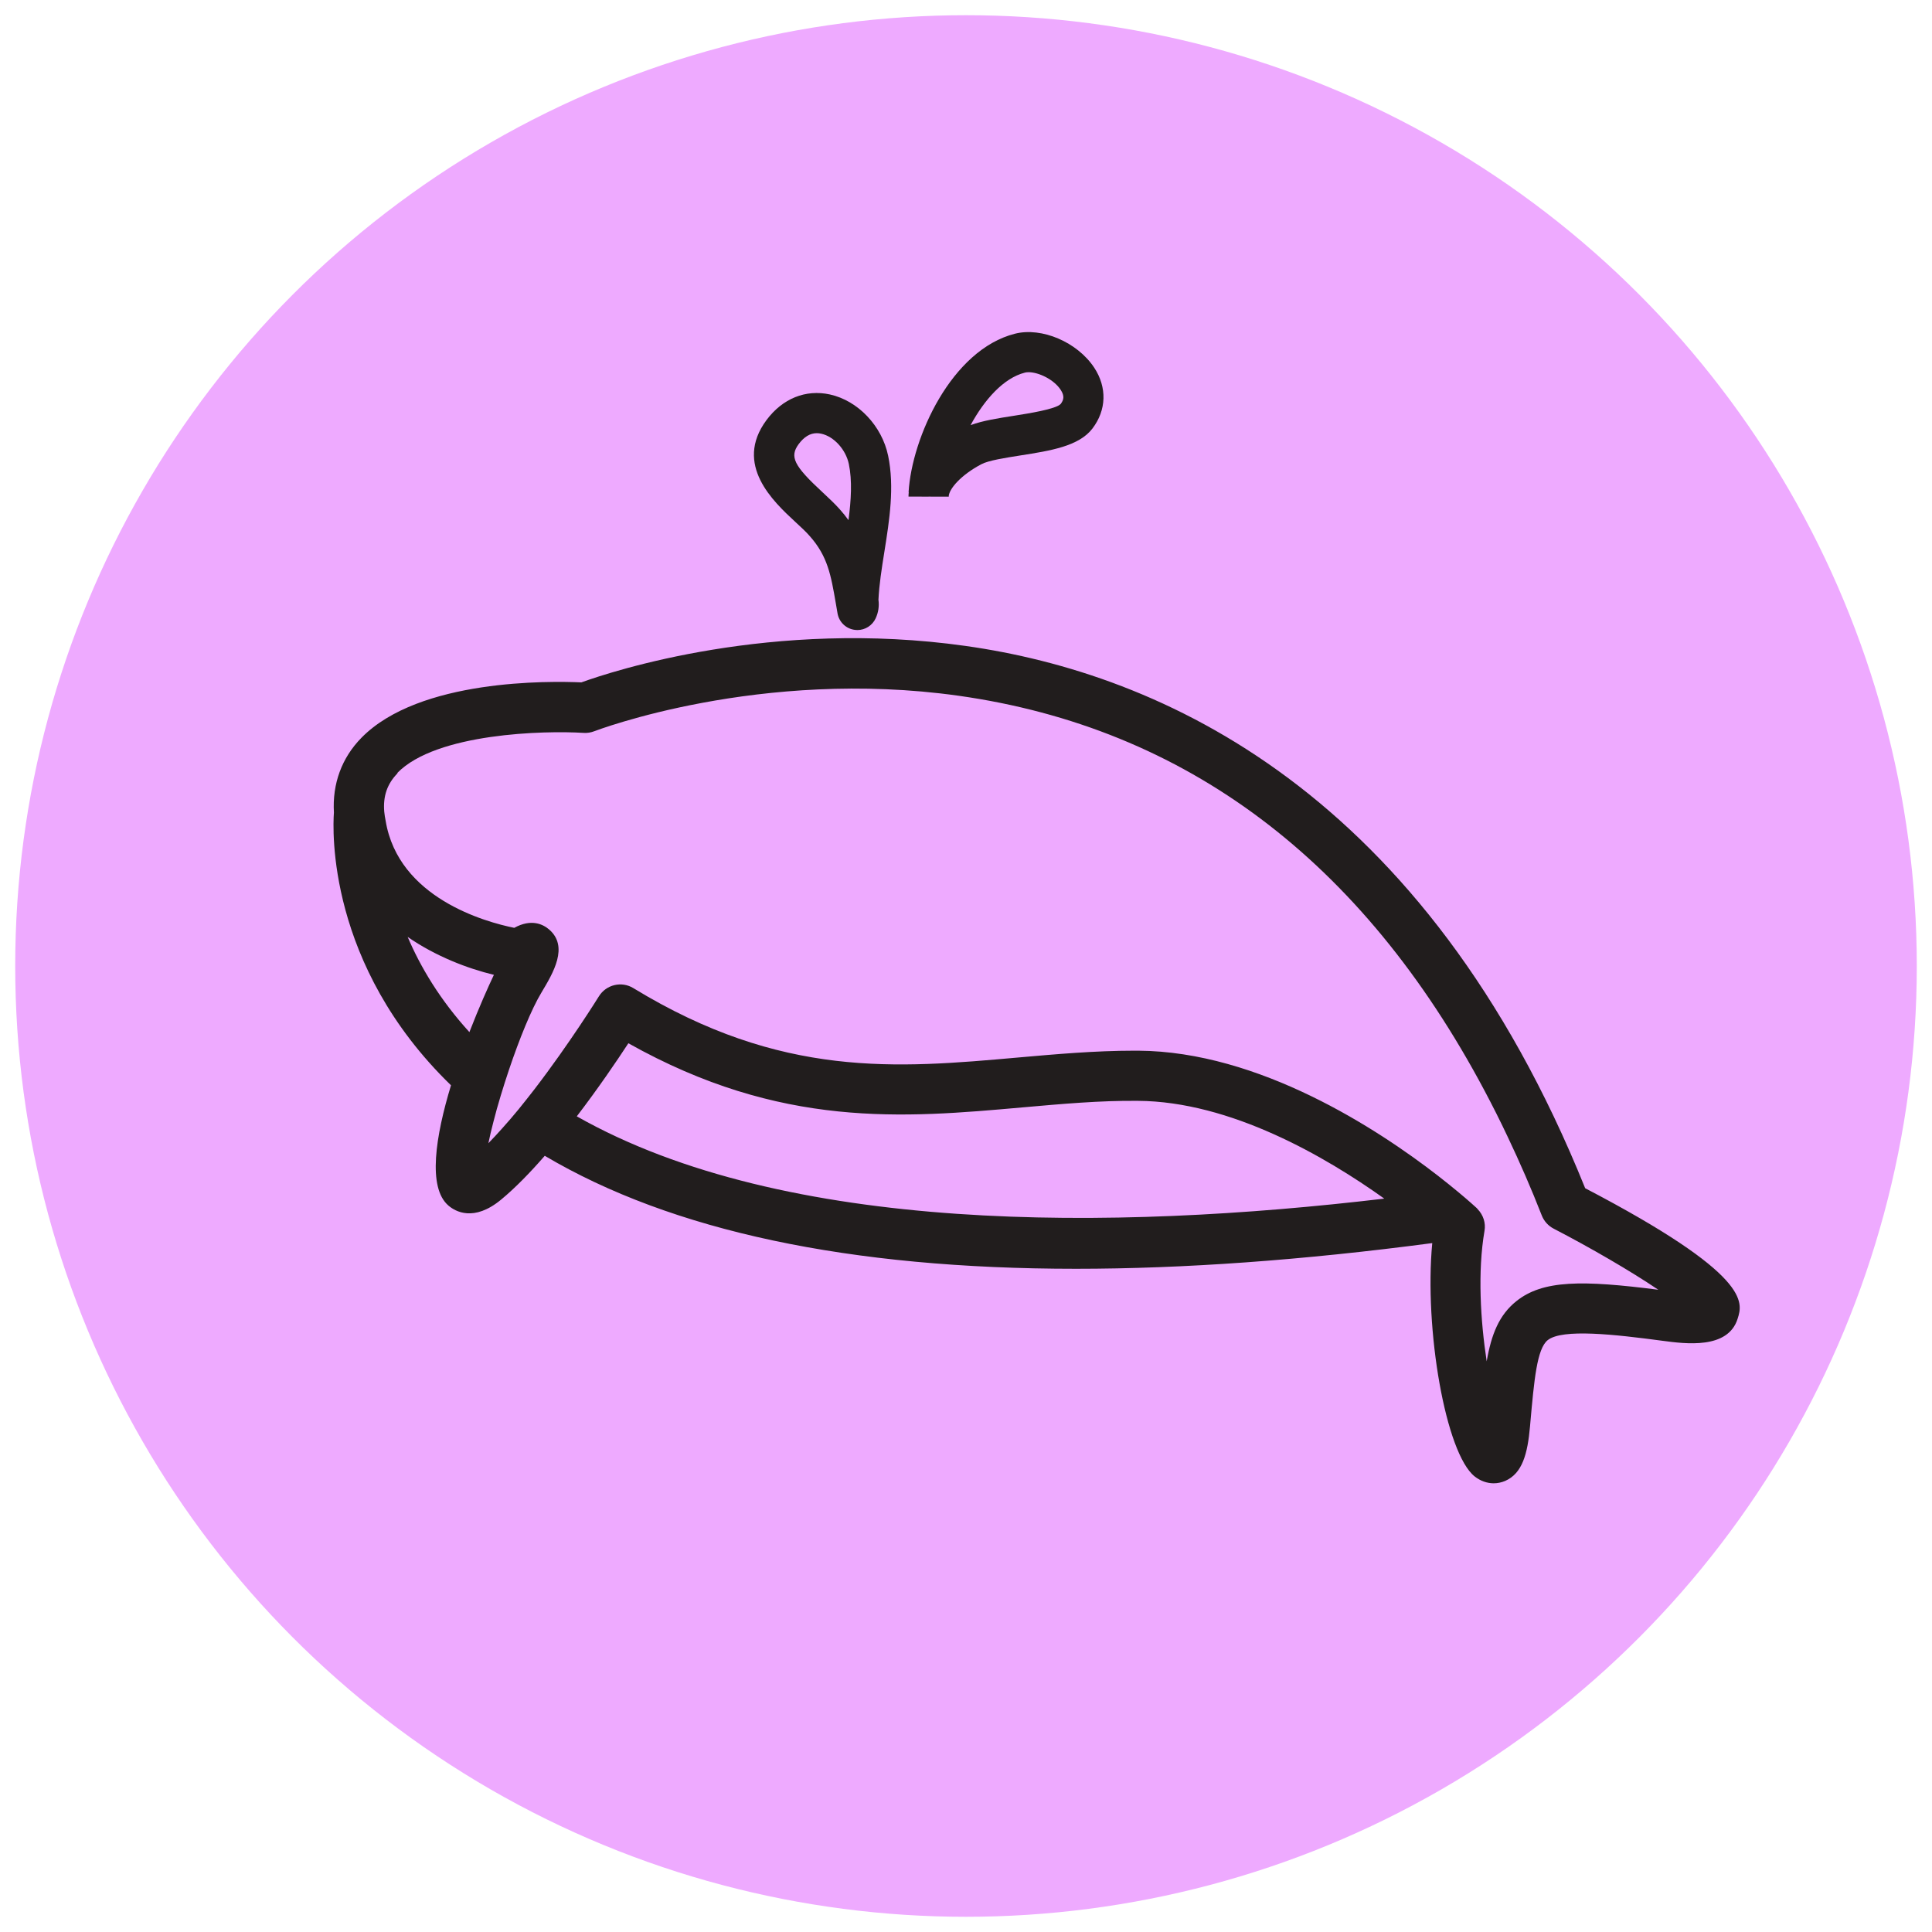 <?xml version="1.0" encoding="UTF-8"?>
<svg width="150mm" height="150mm" version="1.1" viewBox="0 0 150 150" xmlns="http://www.w3.org/2000/svg" xmlns:cc="http://creativecommons.org/ns#" xmlns:dc="http://purl.org/dc/elements/1.1/" xmlns:rdf="http://www.w3.org/1999/02/22-rdf-syntax-ns#">
<g>
<circle cx="75" cy="75" r="73.819" color="#000000" fill="#eaf" stroke-width="4.387" style="paint-order:markers fill stroke"/>
<g transform="matrix(6.784 0 0 6.784 -441.71 -582.26)" fill="#211d1d">
<path d="m69.658 94.674c0.448-0.458 1.691-0.486 2.131-0.458 0.042 0.003 0.084-0.004 0.123-0.019 0.019-0.007 1.897-0.726 4.17-0.406 2.599 0.367 4.617 1.884 6.017 4.517 0.092 0.173 0.182 0.351 0.268 0.534 0.137 0.288 0.267 0.586 0.389 0.898 0.026 0.065 0.074 0.118 0.136 0.15 0.419 0.217 0.882 0.486 1.197 0.699-0.87-0.111-1.321-0.113-1.625 0.131-0.197 0.158-0.285 0.378-0.339 0.688-0.071-0.464-0.105-1.027-0.025-1.493 0.016-0.09-0.014-0.181-0.077-0.247-0.004-0.004-0.007-0.009-0.011-0.013-0.015-0.013-0.091-0.084-0.217-0.188-0.065-0.054-0.143-0.117-0.233-0.187-0.681-0.527-2.038-1.419-3.426-1.427h-0.044c-0.45 0-0.897 0.04-1.329 0.078-1.392 0.124-2.707 0.241-4.404-0.794-0.135-0.083-0.312-0.04-0.395 0.095-0.005 0.008-0.334 0.538-0.738 1.064-0.059 0.076-0.119 0.152-0.179 0.226-0.062 0.076-0.126 0.15-0.189 0.22-0.053 0.059-0.105 0.116-0.158 0.17 0.015-0.075 0.035-0.159 0.058-0.247 0.024-0.095 0.052-0.195 0.083-0.297 0.029-0.097 0.061-0.196 0.094-0.295 0.119-0.353 0.257-0.695 0.373-0.887 0.133-0.222 0.315-0.525 0.086-0.721-0.068-0.058-0.202-0.126-0.398-0.018-0.331-0.067-1.326-0.341-1.472-1.225-0.006-0.034-0.013-0.068-0.016-0.104-0.015-0.179 0.034-0.319 0.152-0.44zm2.054 3.93c0.244-0.319 0.456-0.631 0.59-0.836 1.745 0.98 3.15 0.855 4.511 0.734 0.453-0.04 0.883-0.079 1.319-0.075 1.062 6e-3 2.149 0.639 2.821 1.119-3.109 0.368-6.858 0.41-9.242-0.942zm-1.229-0.963c-0.338-0.371-0.561-0.747-0.707-1.09 0.323 0.223 0.685 0.361 0.987 0.434-0.062 0.13-0.17 0.371-0.281 0.657zm-0.211 0.608c-0.176 0.58-0.271 1.17-0.029 1.377 0.077 0.066 0.289 0.191 0.603-0.069 0.163-0.135 0.333-0.31 0.499-0.501 1.453 0.86 3.484 1.293 6.08 1.293 1.233 0 2.594-0.098 4.077-0.294-0.093 0.98 0.152 2.408 0.486 2.671 0.065 0.051 0.141 0.078 0.217 0.078 0.044 0 0.089-9e-3 0.131-0.027 0.198-0.086 0.257-0.311 0.285-0.625l0.003-0.035c0.044-0.495 0.076-0.852 0.199-0.951 0.167-0.134 0.766-0.066 1.314 7e-3 0.262 0.035 0.75 0.1 0.86-0.253 0.059-0.187 0.157-0.499-1.745-1.493-1.838-4.559-4.866-5.892-7.09-6.206-2.215-0.313-4.042 0.288-4.398 0.417-0.362-0.016-1.854-0.041-2.516 0.633-0.227 0.231-0.335 0.527-0.316 0.857-0.014 0.19-0.081 1.743 1.34 3.121"/>
<path d="m74.821 91.781c-0.029-0.041-0.062-0.081-0.098-0.122-0.059-0.067-0.128-0.13-0.2-0.198-0.328-0.303-0.378-0.406-0.272-0.55 0.062-0.083 0.13-0.125 0.207-0.125 0.017 0 0.035 0.002 0.052 6e-3 0.145 0.032 0.28 0.181 0.315 0.346 0.04 0.193 0.026 0.415-0.004 0.643zm0.454-0.736c-0.071-0.343-0.345-0.631-0.666-0.702-0.278-0.061-0.543 0.046-0.727 0.294-0.377 0.509 0.082 0.934 0.328 1.162 0.064 0.059 0.125 0.115 0.168 0.165 0.205 0.231 0.242 0.445 0.298 0.769l0.02 0.117c0.018 0.099 0.098 0.175 0.198 0.187 0.009 0.001 0.019 0.002 0.029 0.002 0.089 0 0.171-0.052 0.209-0.134 0.031-0.067 0.042-0.139 0.032-0.212 0.008-0.173 0.037-0.357 0.068-0.551 0.058-0.364 0.117-0.74 0.043-1.097"/>
<path d="m76.838 90.093c0.013-0.003 0.028-0.005 0.044-0.005 0.113 0 0.288 0.081 0.367 0.201 0.048 0.073 0.035 0.117 3.43e-4 0.163-0.059 0.06-0.367 0.108-0.531 0.134-0.184 0.029-0.361 0.056-0.5 0.108 0.158-0.291 0.377-0.539 0.621-0.601zm-1.1 1.419 0.23 7.07e-4c3.44e-4 -0.086 0.14-0.249 0.375-0.372 0.081-0.043 0.275-0.073 0.446-0.1 0.344-0.054 0.669-0.105 0.824-0.308 0.161-0.211 0.169-0.471 0.02-0.697-0.193-0.292-0.6-0.466-0.907-0.388-0.726 0.184-1.18 1.189-1.217 1.813h0.002c-0.002 0.017-0.003 0.034-0.003 0.051l0.23 7.06e-4"/>
</g>
</g>
</svg>
